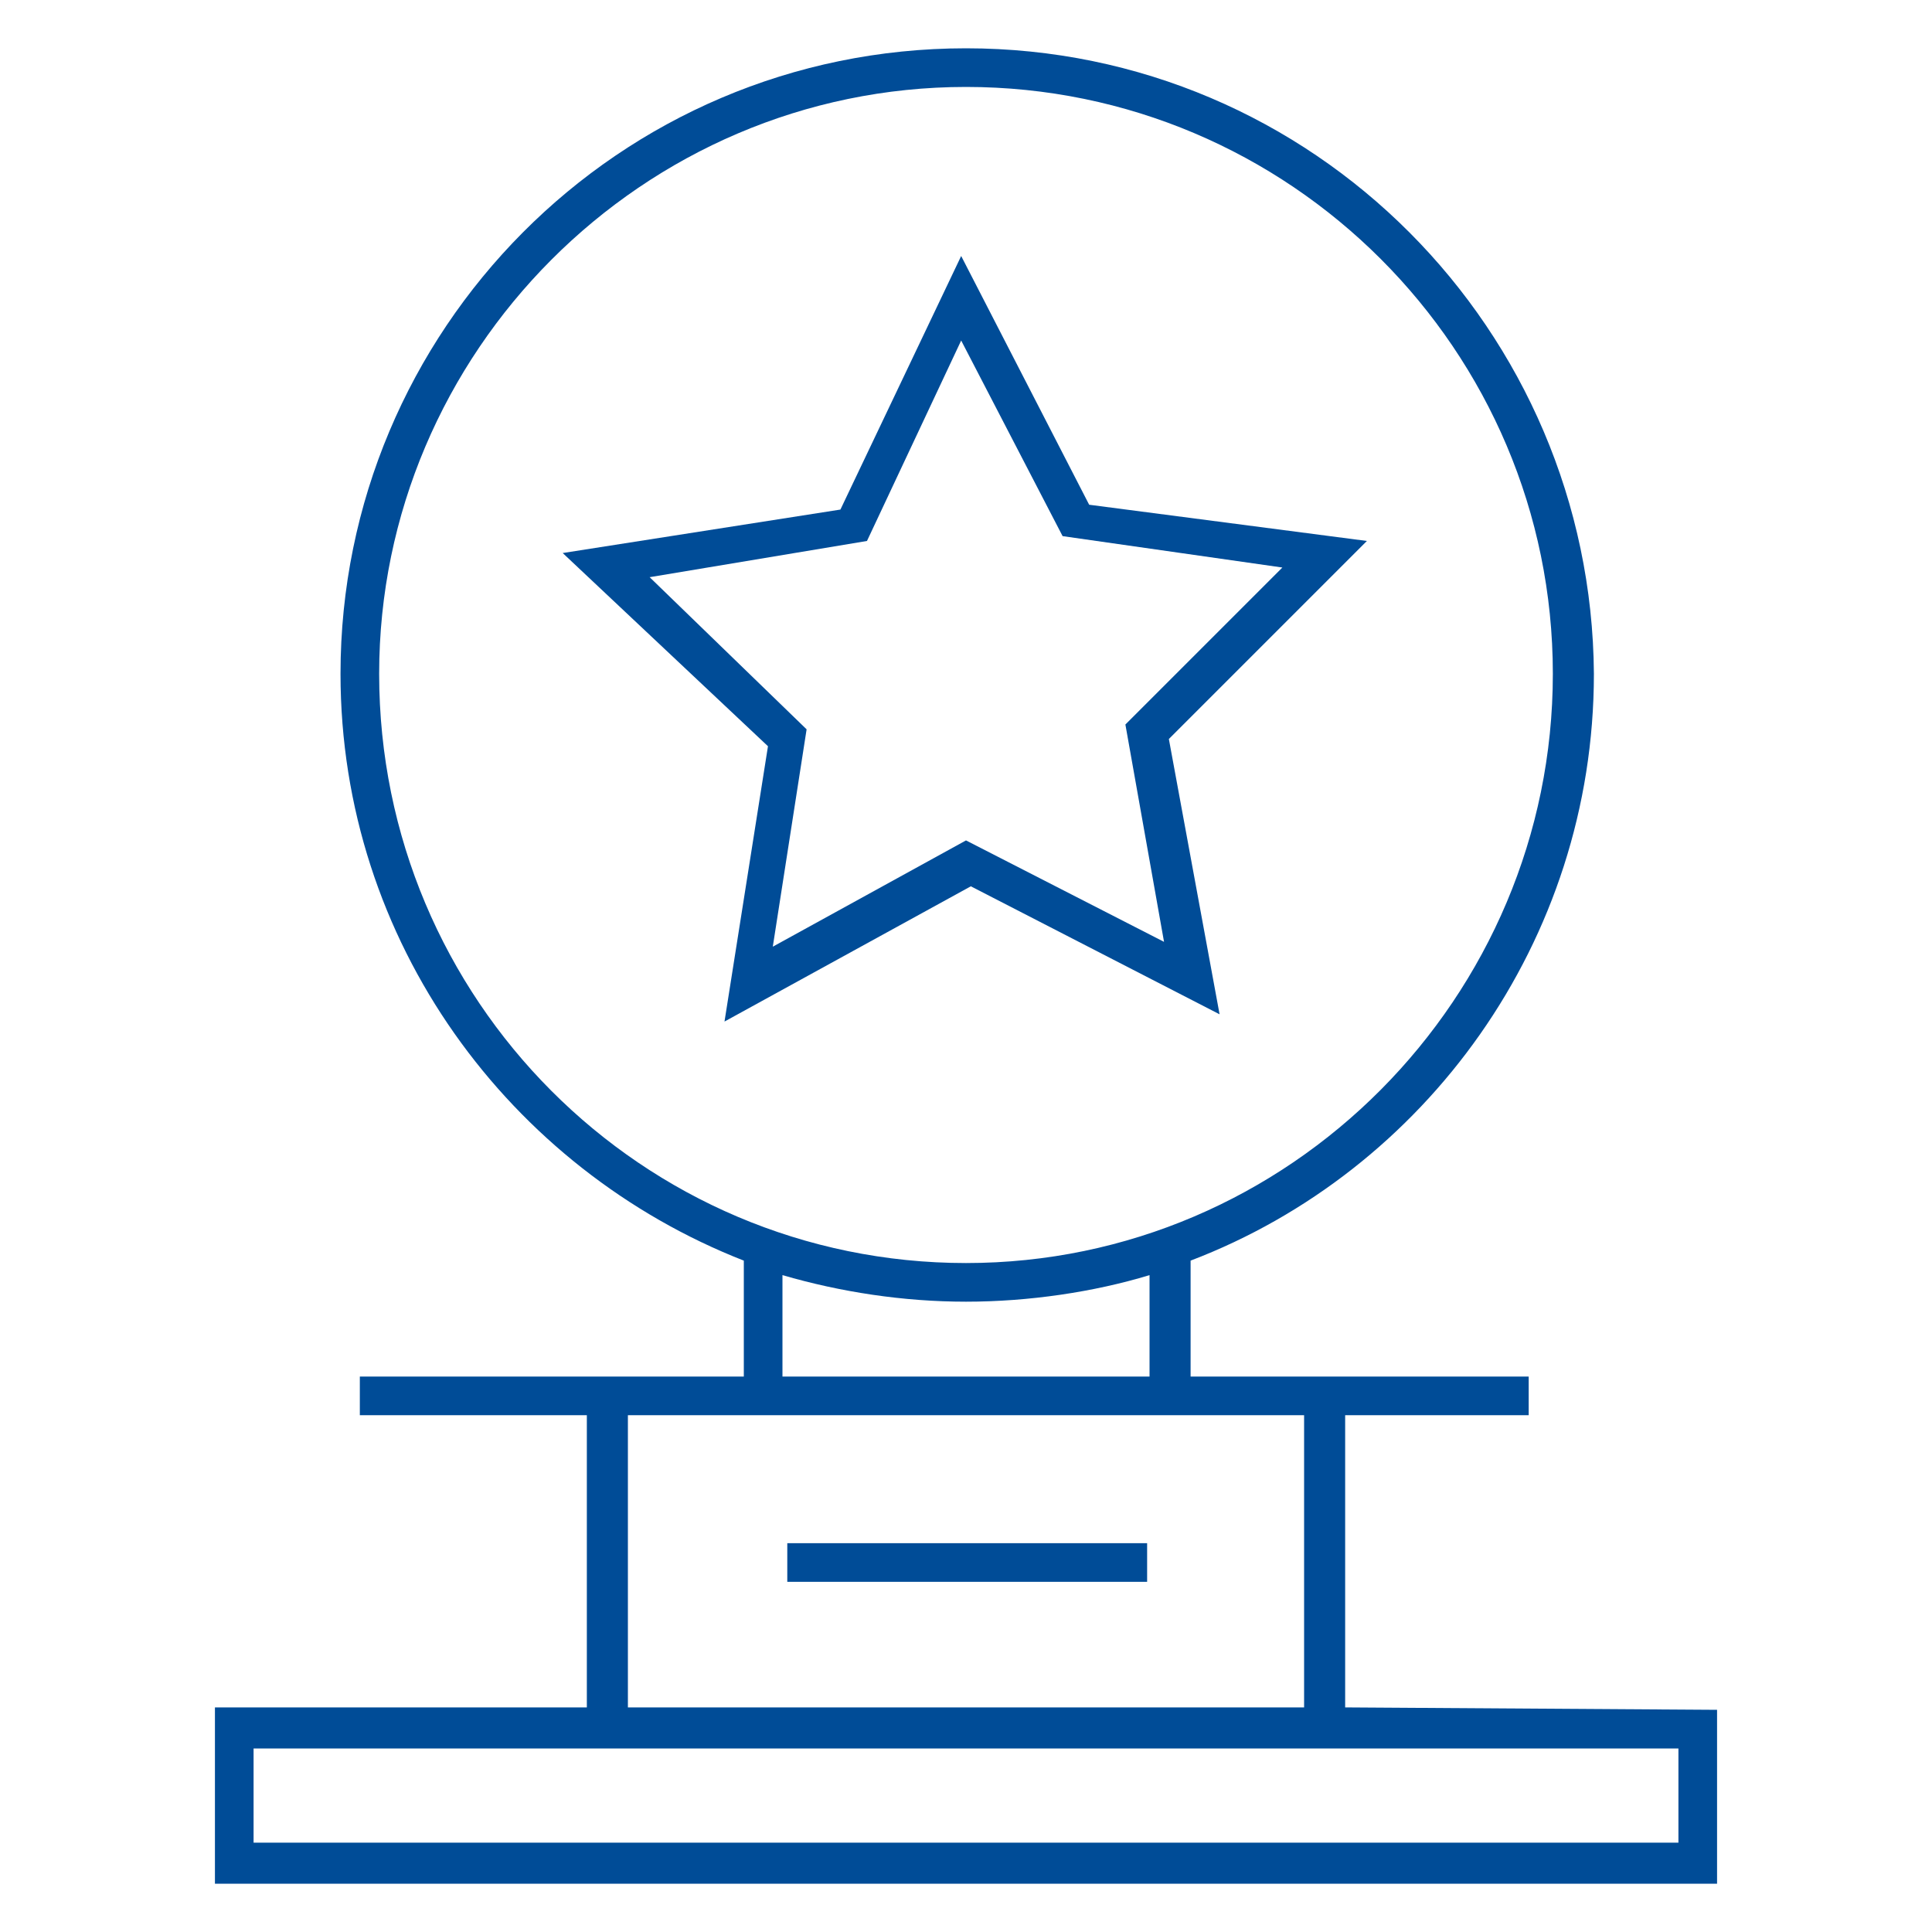 <?xml version="1.0" encoding="UTF-8"?>
<!-- Generator: Adobe Illustrator 27.7.0, SVG Export Plug-In . SVG Version: 6.00 Build 0)  -->
<svg xmlns="http://www.w3.org/2000/svg" xmlns:xlink="http://www.w3.org/1999/xlink" version="1.1" id="Layer_1" x="0px" y="0px" viewBox="0 0 80 80" xml:space="preserve">
<g>
	<path fill="#004C97" d="M40.2,36.7L50.5,42l-2.1-11.4l8.2-8.2l-11.5-1.5l-5.3-10.3l-5,10.5l-11.5,1.8l8.5,8L30,42.3L40.2,36.7z    M26.9,23.9l9-1.5l3.9-8.3l4.2,8.1l9.1,1.3L46.6,30l1.6,9L40,34.8l-8,4.4l1.4-9L26.9,23.9z"></path>
	<path fill="#004C97" d="M55.7,70.7V58.6h7.6V57h-7.6h-6.4v-4.8C59,48.5,66,39,66,27.9C65.9,13.7,54.4,2,40,2S14.1,13.7,14.1,27.9   c0,11.1,7,20.5,16.7,24.3V57h-6.4h-9.5v1.6h9.4v12.1H8.9V78h62.2v-7.2L55.7,70.7L55.7,70.7z M15.7,27.9C15.7,14.6,26.6,3.6,40,3.6   s24.3,10.9,24.3,24.3S53.4,52.3,40,52.3S15.7,41.4,15.7,27.9z M32.4,52.8c2.4,0.7,5,1.1,7.6,1.1s5.3-0.4,7.6-1.1V57H32.4V52.8z    M26,58.6h4.8h18.6H54v12.1H26V58.6z M69.5,76.3h-59v-3.9h13.8h31.4h13.8V76.3L69.5,76.3z"></path>
	<rect x="32.6" y="63.9" fill="#004C97" width="14.9" height="1.6"></rect>
</g>
</svg>
